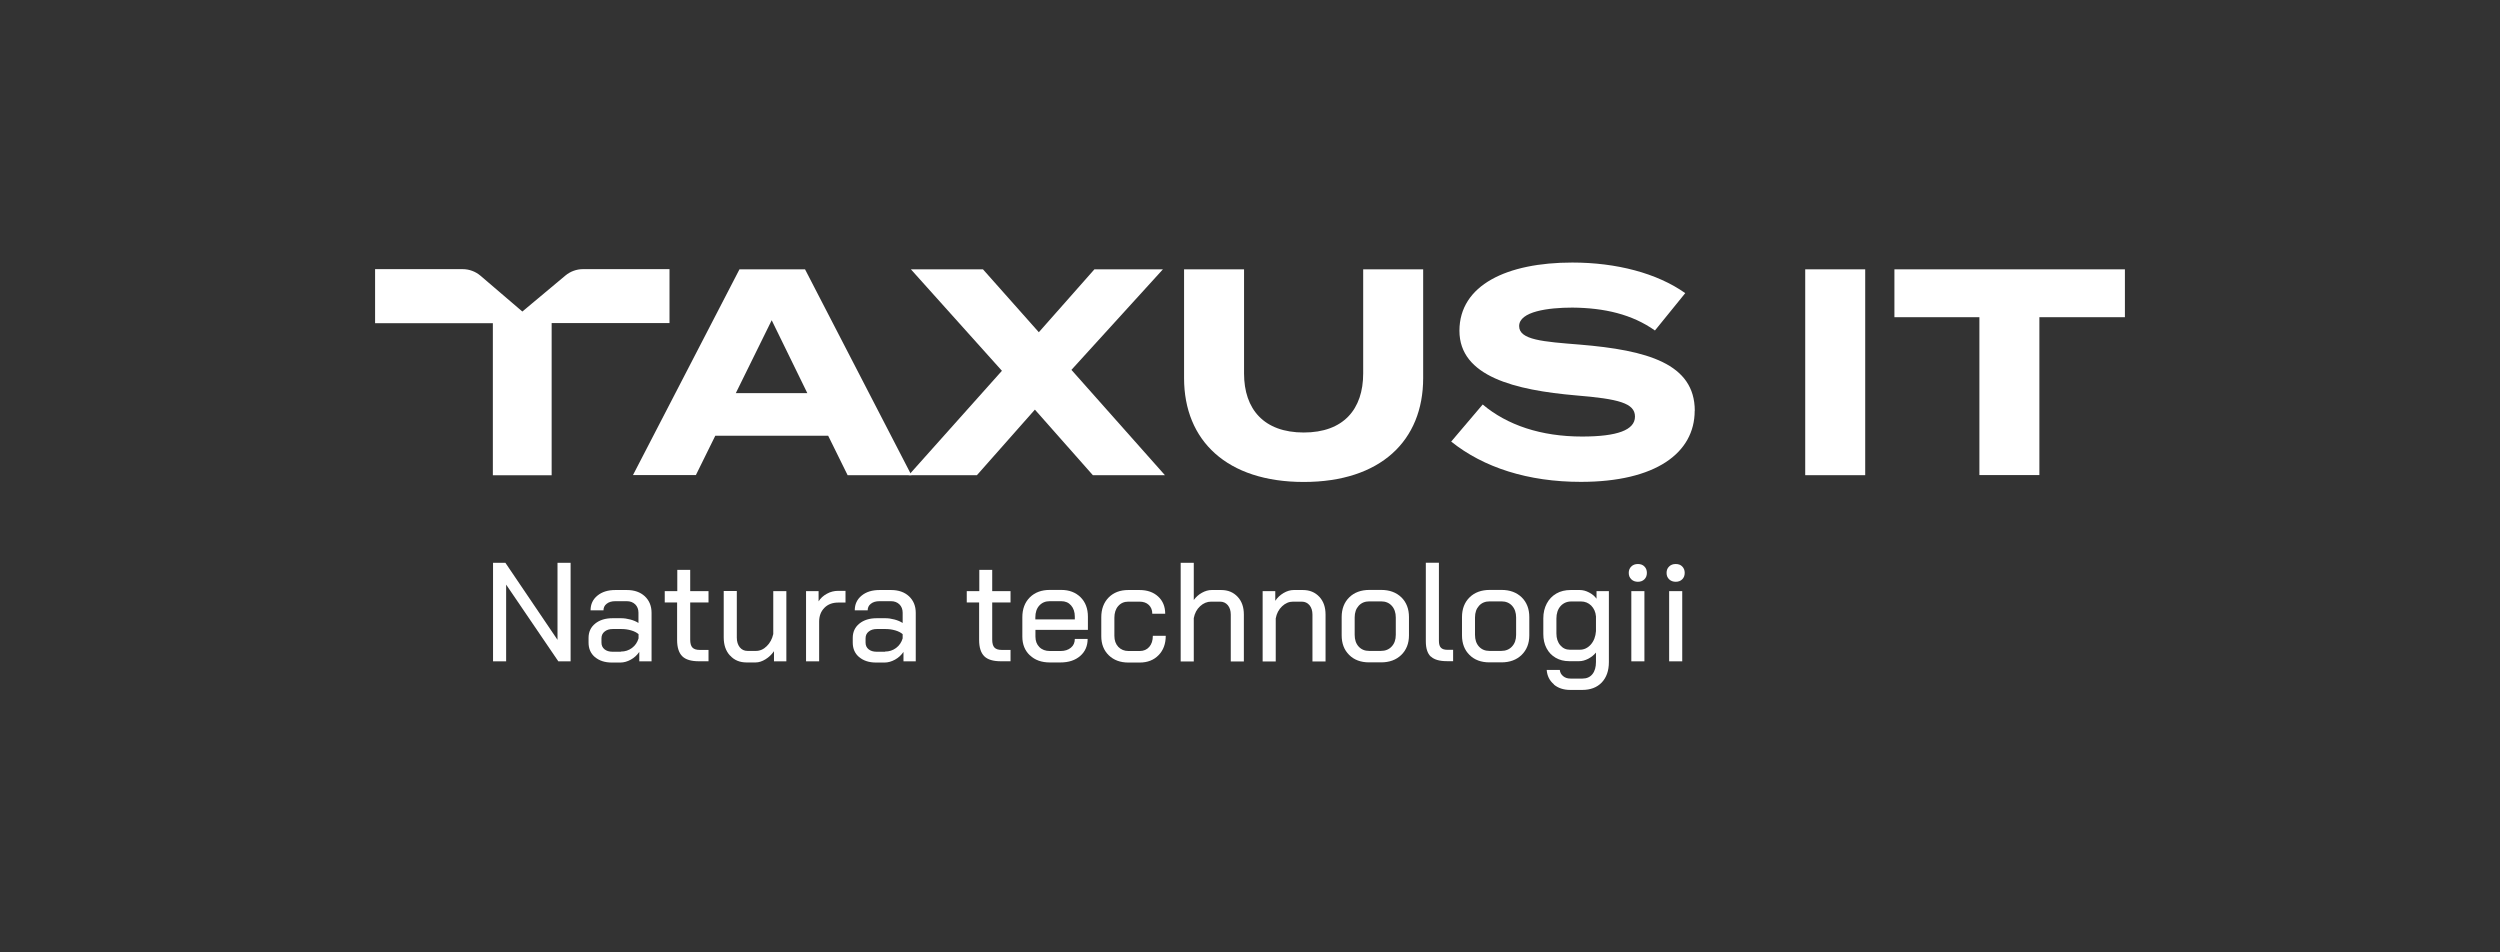 <?xml version="1.0" encoding="utf-8"?>
<svg xmlns="http://www.w3.org/2000/svg" fill="none" height="100%" overflow="visible" preserveAspectRatio="none" style="display: block;" viewBox="0 0 273 104" width="100%">
<rect x="0" y="0" width="273" height="104" fill="#333333" stroke="none"/>
<g id="Frame 2147237543">
<g clip-path="url(#clip0_0_2967)" id="Taxus IT logo">
<g id="Group">
<path d="M53.84 61.46H55.19L60.88 69.87V61.46H62.31V72.22H60.97L55.27 63.84V72.22H53.84V61.46Z" fill="white" id="Vector"/>
<path d="M64.96 71.75C64.5 71.36 64.27 70.83 64.27 70.17V69.66C64.27 69.01 64.51 68.49 64.99 68.1C65.47 67.71 66.1 67.51 66.88 67.51H67.85C68.16 67.51 68.49 67.56 68.83 67.65C69.17 67.74 69.48 67.87 69.72 68.03V66.91C69.72 66.53 69.6 66.23 69.37 66C69.13 65.77 68.83 65.65 68.45 65.65H67.19C66.8 65.65 66.49 65.74 66.25 65.93C66.01 66.11 65.9 66.36 65.9 66.65H64.49C64.49 65.98 64.74 65.45 65.24 65.04C65.74 64.63 66.39 64.43 67.2 64.43H68.46C69.27 64.43 69.92 64.66 70.41 65.11C70.9 65.57 71.15 66.17 71.15 66.92V72.22H69.81V71.19C69.57 71.54 69.27 71.82 68.89 72.03C68.51 72.24 68.13 72.35 67.74 72.35H66.82C66.05 72.35 65.44 72.15 64.98 71.76L64.96 71.75ZM67.81 71.15C68.26 71.15 68.66 71.02 69.01 70.76C69.36 70.5 69.6 70.15 69.73 69.71V69.25C69.54 69.08 69.27 68.94 68.93 68.84C68.59 68.74 68.24 68.69 67.88 68.69H66.9C66.54 68.69 66.25 68.78 66.02 68.97C65.79 69.15 65.68 69.4 65.68 69.71V70.17C65.68 70.48 65.79 70.72 66.01 70.9C66.23 71.08 66.52 71.17 66.89 71.17H67.8L67.81 71.15Z" fill="white" id="Vector_2"/>
<path d="M74.5 71.66C74.13 71.29 73.94 70.7 73.94 69.88V65.79H72.59V64.55H73.96V62.23H75.37V64.55H77.37V65.79H75.37V69.85C75.37 70.25 75.45 70.54 75.61 70.71C75.77 70.88 76.03 70.97 76.39 70.97H77.37V72.21H76.32C75.48 72.21 74.87 72.03 74.5 71.66Z" fill="white" id="Vector_3"/>
<path d="M79.71 71.58C79.25 71.08 79.03 70.42 79.03 69.6V64.54H80.46V69.63C80.46 70.06 80.57 70.41 80.78 70.68C81 70.95 81.28 71.08 81.63 71.08H82.55C82.98 71.08 83.38 70.91 83.73 70.56C84.09 70.21 84.32 69.77 84.44 69.24V64.55H85.87V72.22H84.52V71.11C84.27 71.47 83.97 71.76 83.6 71.99C83.23 72.22 82.87 72.34 82.51 72.34H81.53C80.78 72.34 80.18 72.09 79.73 71.59L79.71 71.58Z" fill="white" id="Vector_4"/>
<path d="M88.02 64.55H89.39V65.67C89.6 65.33 89.89 65.06 90.29 64.84C90.68 64.62 91.1 64.52 91.53 64.52H92.33V65.8H91.53C90.91 65.8 90.4 65.99 90.02 66.38C89.64 66.77 89.45 67.27 89.45 67.89V72.22H88.02V64.55Z" fill="white" id="Vector_5"/>
<path d="M93.81 71.75C93.35 71.36 93.12 70.83 93.12 70.17V69.66C93.12 69.01 93.36 68.49 93.84 68.1C94.32 67.71 94.95 67.51 95.73 67.51H96.7C97.01 67.51 97.34 67.56 97.68 67.65C98.02 67.74 98.33 67.87 98.57 68.03V66.91C98.57 66.53 98.45 66.23 98.22 66C97.98 65.77 97.68 65.65 97.3 65.65H96.04C95.65 65.65 95.34 65.74 95.1 65.93C94.86 66.11 94.75 66.36 94.75 66.65H93.34C93.34 65.98 93.59 65.45 94.09 65.04C94.59 64.63 95.24 64.43 96.05 64.43H97.31C98.12 64.43 98.77 64.66 99.26 65.11C99.75 65.57 100 66.17 100 66.92V72.22H98.66V71.19C98.42 71.54 98.12 71.82 97.74 72.03C97.36 72.24 96.98 72.35 96.59 72.35H95.67C94.9 72.35 94.29 72.15 93.83 71.76L93.81 71.75ZM96.65 71.15C97.1 71.15 97.5 71.02 97.85 70.76C98.2 70.5 98.44 70.15 98.57 69.71V69.25C98.38 69.08 98.11 68.94 97.77 68.84C97.43 68.74 97.08 68.69 96.72 68.69H95.74C95.38 68.69 95.09 68.78 94.86 68.97C94.63 69.15 94.52 69.4 94.52 69.71V70.17C94.52 70.48 94.63 70.72 94.85 70.9C95.07 71.08 95.36 71.17 95.73 71.17H96.64L96.65 71.15Z" fill="white" id="Vector_6"/>
<path d="M107.48 71.66C107.11 71.29 106.92 70.7 106.92 69.88V65.79H105.57V64.55H106.94V62.23H108.35V64.55H110.35V65.79H108.35V69.85C108.35 70.25 108.43 70.54 108.59 70.71C108.75 70.88 109.01 70.97 109.37 70.97H110.35V72.21H109.3C108.46 72.21 107.85 72.03 107.48 71.66Z" fill="white" id="Vector_7"/>
<path d="M112.46 71.56C111.91 71.04 111.64 70.36 111.64 69.52V67.4C111.64 66.5 111.91 65.78 112.46 65.23C113.01 64.69 113.73 64.42 114.63 64.42H115.89C116.76 64.42 117.46 64.69 118 65.22C118.53 65.75 118.8 66.46 118.8 67.34V68.78H113.07V69.52C113.07 69.99 113.21 70.37 113.5 70.66C113.79 70.95 114.17 71.09 114.64 71.09H115.82C116.28 71.09 116.65 70.97 116.94 70.73C117.23 70.49 117.37 70.17 117.37 69.77H118.77C118.77 70.54 118.5 71.16 117.96 71.63C117.42 72.1 116.7 72.34 115.81 72.34H114.64C113.74 72.34 113.01 72.08 112.47 71.56H112.46ZM117.37 67.65V67.34C117.37 66.83 117.23 66.42 116.96 66.11C116.69 65.8 116.33 65.65 115.89 65.65H114.63C114.16 65.65 113.78 65.81 113.49 66.13C113.2 66.45 113.06 66.88 113.06 67.41V67.64H117.36L117.37 67.65Z" fill="white" id="Vector_8"/>
<path d="M121.07 71.55C120.53 71.02 120.26 70.33 120.26 69.47V67.41C120.26 66.51 120.53 65.79 121.07 65.24C121.61 64.7 122.32 64.43 123.2 64.43H124.44C125.28 64.43 125.96 64.67 126.47 65.14C126.98 65.61 127.24 66.24 127.24 67.02H125.83C125.83 66.62 125.7 66.3 125.45 66.06C125.2 65.82 124.86 65.7 124.44 65.7H123.21C122.76 65.7 122.39 65.86 122.11 66.18C121.83 66.5 121.69 66.93 121.69 67.46V69.43C121.69 69.93 121.83 70.33 122.12 70.64C122.41 70.94 122.78 71.09 123.23 71.09H124.46C124.89 71.09 125.24 70.94 125.5 70.64C125.76 70.34 125.89 69.94 125.89 69.43H127.3C127.3 70.3 127.04 71.01 126.52 71.54C126 72.08 125.31 72.35 124.46 72.35H123.22C122.34 72.35 121.63 72.09 121.08 71.56L121.07 71.55Z" fill="white" id="Vector_9"/>
<path d="M128.93 61.46H130.36V65.52C130.6 65.19 130.89 64.93 131.25 64.73C131.61 64.53 131.96 64.43 132.31 64.43H133.36C134.1 64.43 134.69 64.68 135.15 65.17C135.61 65.66 135.83 66.31 135.83 67.11V72.23H134.4V67.11C134.4 66.69 134.29 66.35 134.08 66.09C133.86 65.83 133.58 65.7 133.23 65.7H132.25C131.81 65.7 131.41 65.87 131.05 66.2C130.69 66.53 130.46 66.97 130.36 67.5V72.23H128.93V61.47V61.46Z" fill="white" id="Vector_10"/>
<path d="M137.89 64.55H139.26V65.61C139.49 65.26 139.79 64.98 140.16 64.76C140.53 64.54 140.91 64.43 141.27 64.43H142.28C143.02 64.43 143.61 64.68 144.07 65.17C144.53 65.66 144.75 66.31 144.75 67.11V72.23H143.32V67.11C143.32 66.69 143.21 66.35 143 66.09C142.78 65.83 142.5 65.7 142.15 65.7H141.2C140.76 65.7 140.36 65.87 140 66.21C139.64 66.55 139.41 66.99 139.31 67.53V72.23H137.88V64.56L137.89 64.55Z" fill="white" id="Vector_11"/>
<path d="M147.33 71.52C146.78 70.98 146.51 70.26 146.51 69.38V67.38C146.51 66.49 146.79 65.77 147.34 65.23C147.89 64.69 148.63 64.42 149.54 64.42H150.83C151.74 64.42 152.47 64.69 153.03 65.23C153.58 65.77 153.86 66.49 153.86 67.38V69.38C153.86 70.26 153.58 70.97 153.02 71.52C152.46 72.06 151.73 72.33 150.81 72.33H149.5C148.6 72.33 147.87 72.06 147.33 71.52ZM150.79 71.08C151.28 71.08 151.68 70.92 151.97 70.6C152.27 70.28 152.42 69.86 152.42 69.32V67.43C152.42 66.9 152.27 66.47 151.98 66.15C151.69 65.83 151.3 65.67 150.82 65.67H149.53C149.05 65.67 148.66 65.83 148.37 66.15C148.08 66.47 147.93 66.89 147.93 67.43V69.32C147.93 69.85 148.07 70.28 148.36 70.6C148.65 70.92 149.03 71.08 149.51 71.08H150.78H150.79Z" fill="white" id="Vector_12"/>
<path d="M156.24 71.7C155.88 71.36 155.7 70.8 155.7 70.03V61.45H157.13V69.98C157.13 70.33 157.2 70.58 157.35 70.73C157.49 70.88 157.73 70.96 158.06 70.96H158.68V72.2H158C157.19 72.2 156.61 72.03 156.25 71.69L156.24 71.7Z" fill="white" id="Vector_13"/>
<path d="M160.47 71.52C159.92 70.98 159.65 70.26 159.65 69.38V67.38C159.65 66.49 159.93 65.77 160.48 65.23C161.03 64.69 161.77 64.42 162.68 64.42H163.97C164.88 64.42 165.61 64.69 166.17 65.23C166.72 65.77 167 66.49 167 67.38V69.38C167 70.26 166.72 70.97 166.16 71.52C165.6 72.06 164.87 72.33 163.95 72.33H162.64C161.74 72.33 161.01 72.06 160.47 71.52ZM163.93 71.08C164.42 71.08 164.82 70.92 165.11 70.6C165.41 70.28 165.56 69.86 165.56 69.32V67.43C165.56 66.9 165.41 66.47 165.12 66.15C164.83 65.83 164.44 65.67 163.96 65.67H162.67C162.19 65.67 161.8 65.83 161.51 66.15C161.22 66.47 161.07 66.89 161.07 67.43V69.32C161.07 69.85 161.21 70.28 161.5 70.6C161.79 70.92 162.17 71.08 162.65 71.08H163.92H163.93Z" fill="white" id="Vector_14"/>
<path d="M169.69 74.73C169.21 74.33 168.95 73.81 168.9 73.16H170.33C170.36 73.44 170.48 73.66 170.7 73.84C170.92 74.02 171.18 74.1 171.5 74.1H172.81C173.27 74.1 173.63 73.94 173.89 73.62C174.15 73.3 174.28 72.85 174.28 72.29V71.26C174.05 71.54 173.77 71.76 173.43 71.94C173.09 72.11 172.77 72.2 172.46 72.2H171.35C170.8 72.2 170.31 72.08 169.88 71.83C169.45 71.58 169.12 71.24 168.88 70.78C168.64 70.33 168.53 69.81 168.53 69.23V67.51C168.53 66.91 168.66 66.37 168.91 65.9C169.16 65.43 169.51 65.07 169.96 64.81C170.41 64.55 170.93 64.43 171.51 64.43H172.52C172.85 64.43 173.19 64.52 173.53 64.7C173.88 64.88 174.15 65.11 174.34 65.38V64.55H175.69V72.3C175.69 73.24 175.43 73.98 174.91 74.53C174.39 75.07 173.68 75.34 172.78 75.34H171.47C170.74 75.34 170.14 75.14 169.67 74.74L169.69 74.73ZM172.51 70.95C172.98 70.95 173.38 70.76 173.72 70.38C174.05 70 174.24 69.51 174.28 68.92V67.31C174.24 66.83 174.06 66.44 173.76 66.13C173.45 65.83 173.08 65.68 172.65 65.68H171.59C171.11 65.68 170.72 65.85 170.41 66.19C170.11 66.53 169.96 66.99 169.96 67.55V69.18C169.96 69.7 170.1 70.13 170.38 70.46C170.66 70.79 171.01 70.95 171.43 70.95H172.52H172.51Z" fill="white" id="Vector_15"/>
<path d="M178.14 63.26C177.95 63.08 177.86 62.85 177.86 62.56C177.86 62.27 177.95 62.04 178.14 61.86C178.32 61.68 178.56 61.59 178.86 61.59C179.16 61.59 179.4 61.68 179.57 61.86C179.75 62.04 179.84 62.27 179.84 62.56C179.84 62.85 179.75 63.08 179.57 63.26C179.39 63.44 179.15 63.53 178.86 63.53C178.57 63.53 178.32 63.44 178.14 63.26ZM178.14 64.55H179.57V72.22H178.14V64.55Z" fill="white" id="Vector_16"/>
<path d="M182.27 63.26C182.08 63.08 181.99 62.85 181.99 62.56C181.99 62.27 182.08 62.04 182.27 61.86C182.45 61.68 182.69 61.59 182.99 61.59C183.29 61.59 183.53 61.68 183.7 61.86C183.88 62.04 183.97 62.27 183.97 62.56C183.97 62.85 183.88 63.08 183.7 63.26C183.52 63.44 183.28 63.53 182.99 63.53C182.7 63.53 182.45 63.44 182.27 63.26ZM182.27 64.55H183.7V72.22H182.27V64.55Z" fill="white" id="Vector_17"/>
</g>
<g id="Group_2">
<path d="M232.04 34.64H222.7V51.88H216.15V34.64H206.87V29.41H232.05V34.64H232.04Z" fill="white" id="Vector_18"/>
<path d="M90.44 47.58H78.11L75.99 51.88H69.12L80.75 29.41H87.91L99.53 51.89H92.56L90.44 47.59V47.58ZM88.16 42.93L84.27 34.97L80.35 42.93H88.15H88.16Z" fill="white" id="Vector_19"/>
<path d="M117 40.39L127.21 51.89H119.34L113.01 44.73L106.68 51.89H99.23L109.41 40.49L99.47 29.41H107.34L113.44 36.28L119.51 29.41H126.99L117 40.39Z" fill="white" id="Vector_20"/>
<path d="M155.41 29.41V41.29C155.41 48.13 150.75 52.63 142.37 52.63C133.99 52.63 129.3 48.13 129.3 41.29V29.41H135.85V40.78C135.85 44.7 138.03 47.23 142.37 47.23C146.71 47.23 148.86 44.69 148.86 40.78V29.41H155.41Z" fill="white" id="Vector_21"/>
<path d="M185.06 44.85C185.06 49.47 180.79 52.62 172.63 52.62C166.85 52.62 162 51.05 158.47 48.22L161.91 44.17C164.58 46.42 168.27 47.67 172.76 47.67C176.61 47.67 178.54 46.96 178.54 45.49C178.54 44.02 176.74 43.56 172.12 43.18C165.44 42.6 159.37 41.12 159.37 36.12C159.37 31.12 164.57 28.67 171.7 28.67C176.52 28.67 180.95 29.83 184.03 32.01L180.72 36.09C178.22 34.32 175.2 33.62 171.7 33.59C169.07 33.59 165.89 34.01 165.89 35.61C165.89 37.12 168.49 37.31 172.51 37.63C179.86 38.24 185.07 39.69 185.07 44.86L185.06 44.85Z" fill="white" id="Vector_22"/>
<path d="M197.13 51.89V29.41H203.68V51.89H197.13Z" fill="white" id="Vector_23"/>
<path d="M73.11 29.39H63.66C62.96 29.39 62.28 29.64 61.74 30.09L57.04 34.02L52.47 30.11C51.93 29.65 51.24 29.39 50.52 29.39H40.96V35.29H53.82V51.9H60.24V35.28H73.11V29.39Z" fill="white" id="Vector_24"/>
</g>
</g>
</g>
<defs>
<clipPath id="clip0_0_2967">
<rect fill="white" height="46.66" transform="translate(40.96 28.67)" width="191.08"/>
</clipPath>
</defs>
</svg>